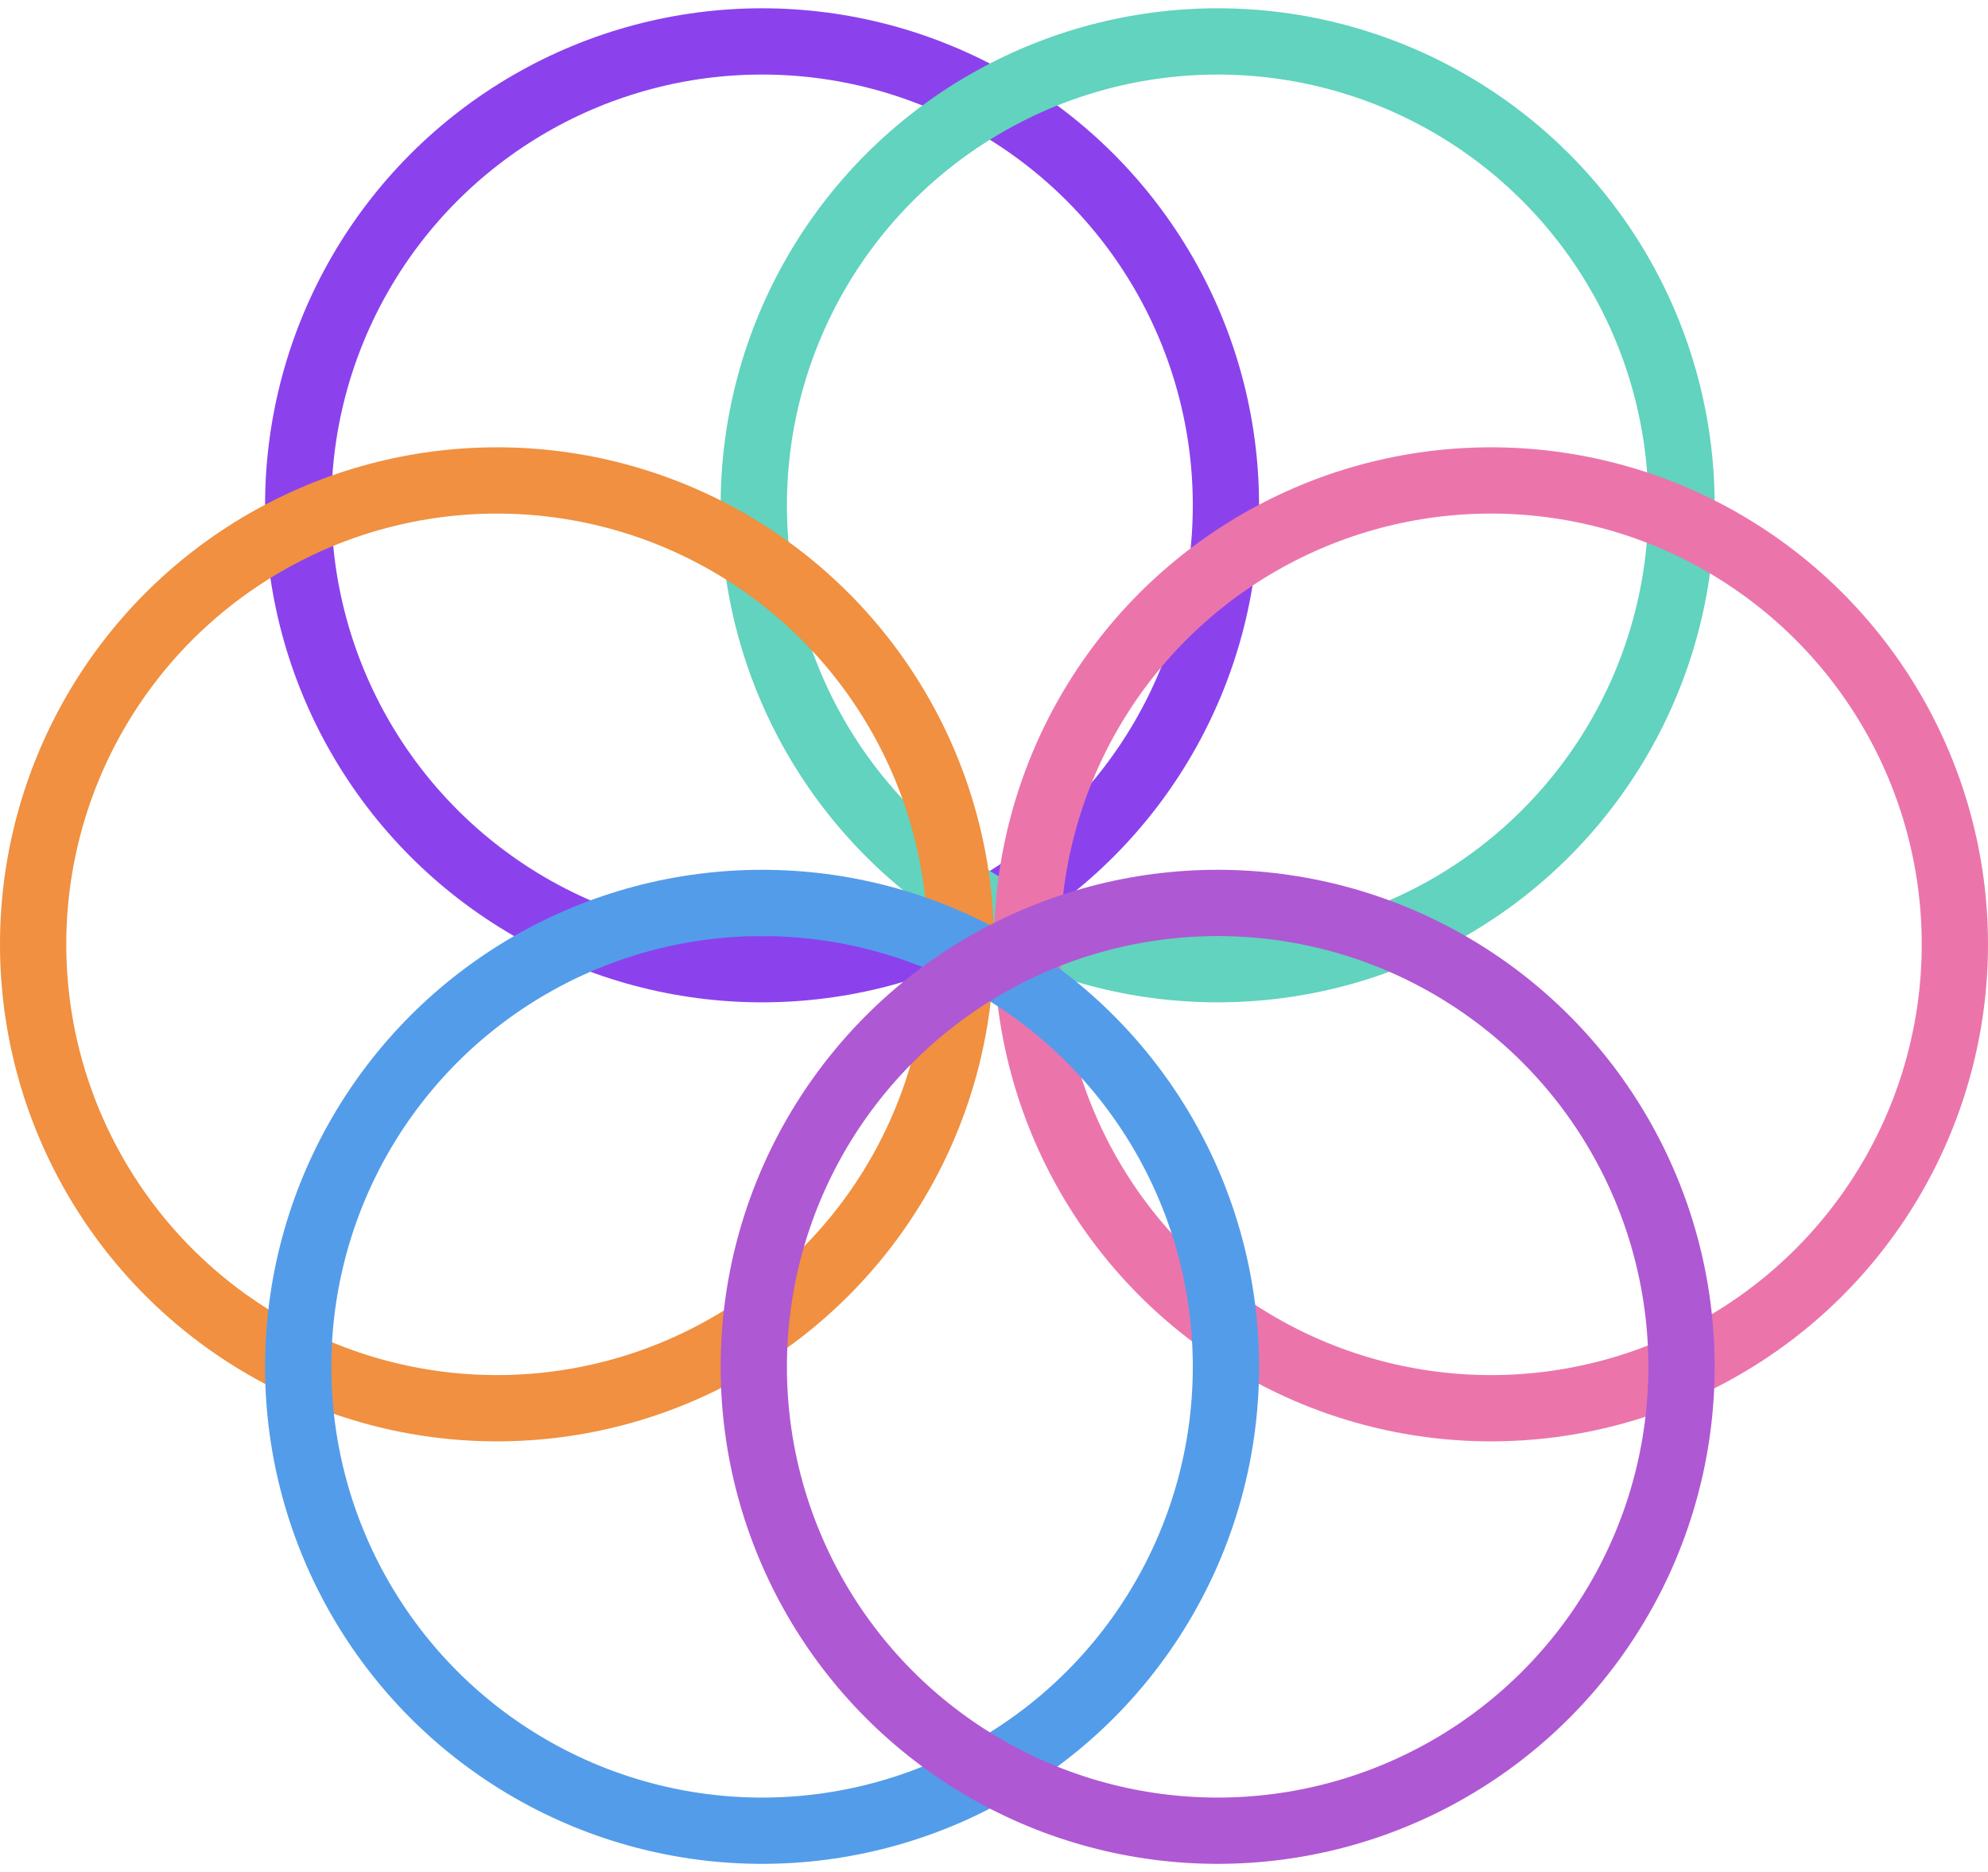 <svg width="120" height="113" viewBox="0 0 120 113" fill="none" xmlns="http://www.w3.org/2000/svg">
<circle cx="46" cy="30.5" r="28" stroke="#8B42ED" stroke-width="4"/>
<circle cx="73.5" cy="30.5" r="28" stroke="#61D3BE" stroke-width="4"/>
<circle cx="30" cy="56.999" r="28" stroke="#F09040" stroke-width="4"/>
<circle cx="90" cy="56.999" r="28" stroke="#EB75AB" stroke-width="4"/>
<circle cx="46" cy="82.5" r="28" stroke="#539CEA" stroke-width="4"/>
<circle cx="73.5" cy="82.5" r="28" stroke="#AF58D3" stroke-width="4"/>
</svg>
